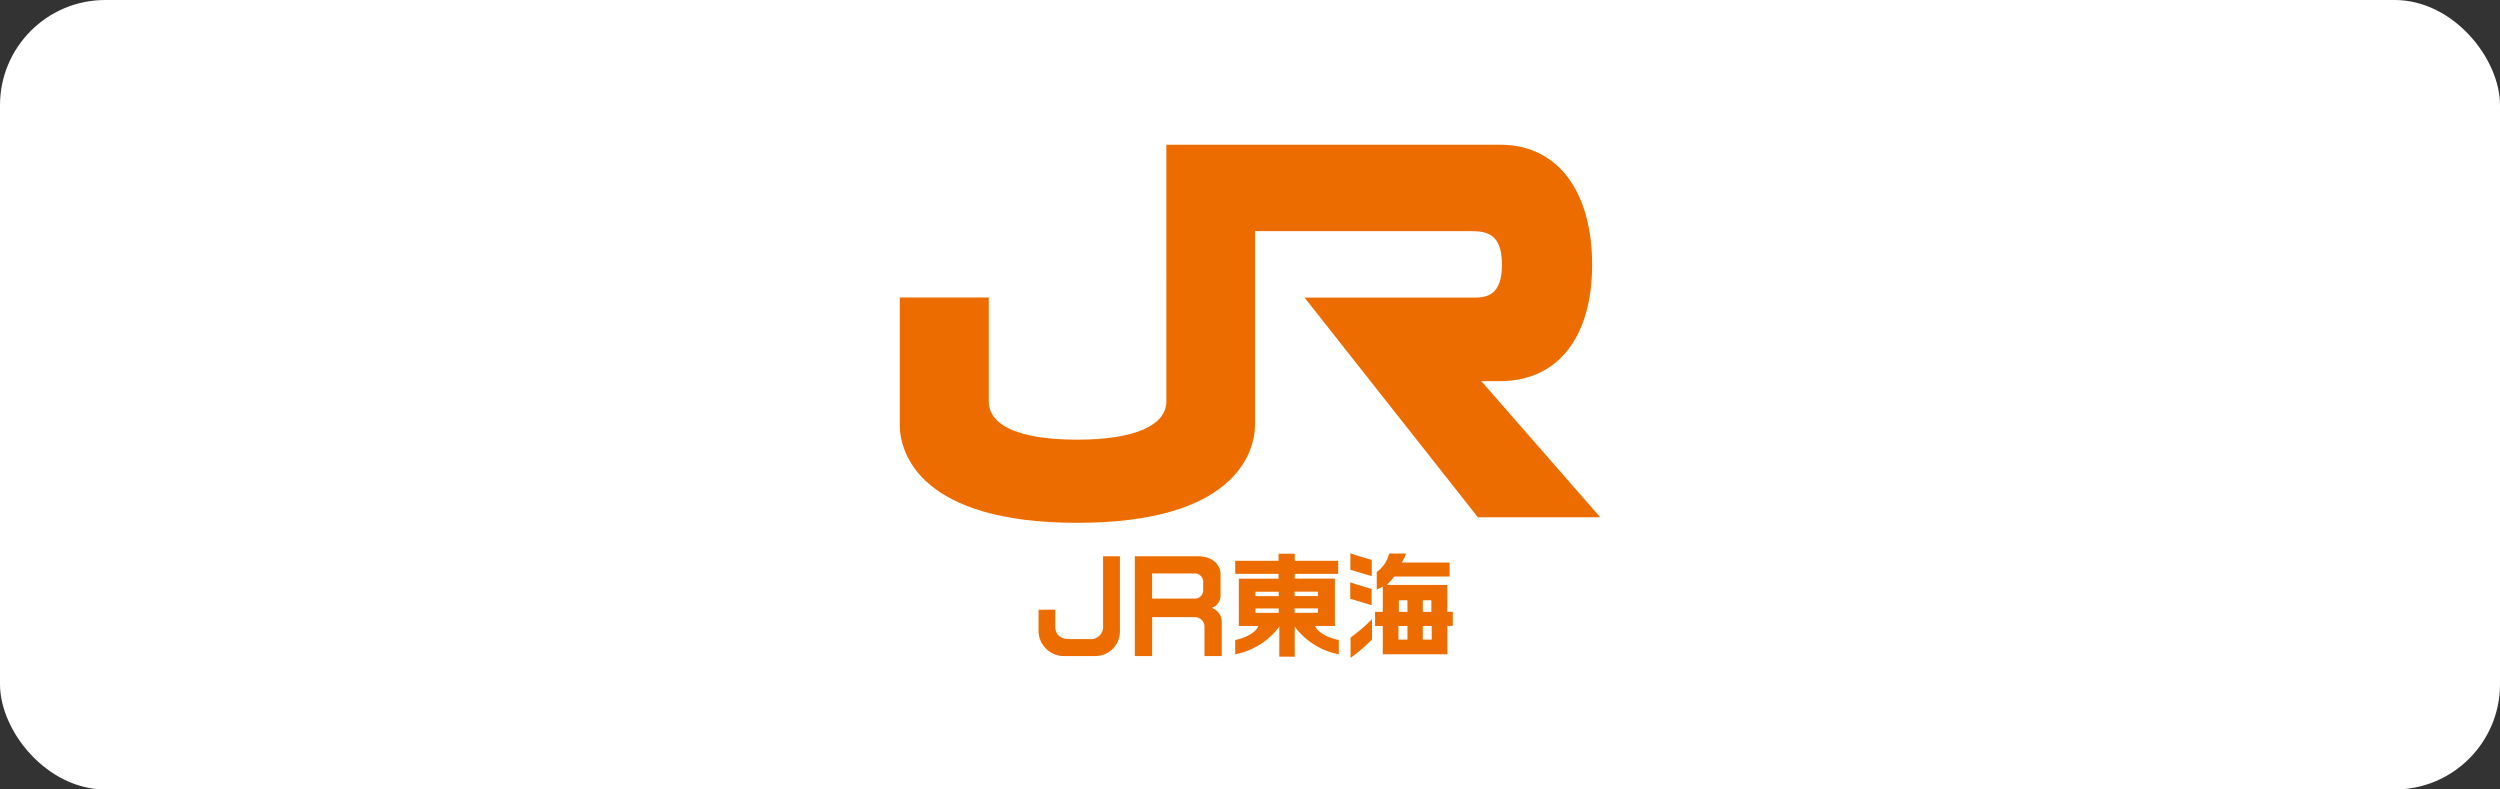 <svg xmlns="http://www.w3.org/2000/svg" width="190" height="60" viewBox="0 0 190 60">
  <rect x="0" y="0" width="190" height="60" fill="#333333" stroke="none"/>
  <g transform="translate(-1088 -2543)">
    <rect width="190" height="60" rx="8" transform="translate(1088 2543)" fill="#fff"/>
    <g transform="translate(1156.383 2554)">
      <g>
        <g>
          <path d="M20.26,0H45.619c4.483-.013,7,3.687,7,9.106s-2.518,8.86-7.014,8.86H44.195l9.04,10.345h-9.3L30.764,11.62H43.632c1.011,0,2.132-.193,2.132-2.514S44.63,6.568,43.43,6.568H27v14.7c0,2.127-1.547,7.467-13.5,7.467C1.512,28.738,0,23.4,0,21.306v-9.7H6.764V19.5c0,1.811,2.237,2.914,6.72,2.914,4.465,0,6.777-1.125,6.777-2.914Z" fill="#ed6c00"/>
          <g>
            <path d="M34.245,31.055s.467.173,1.624.5v1.234s-.653-.2-1.624-.484Z" fill="#ed6c00"/>
            <g>
              <path d="M10.548,35.338v1.556a1.93,1.93,0,0,0,1.977,1.967h2.264a1.879,1.879,0,0,0,1.943-1.875V31.278h-1.28v5.3a.936.936,0,0,1-1.068.993H12.9c-1.187,0-1.081-1-1.081-1V35.336Z" fill="#ed6c00"/>
              <path d="M30.018,36.628v2.278H28.844V36.628a5.5,5.5,0,0,1-3.351,2.1V37.641s1.436-.268,1.761-1.067H25.767V32.979h3.019v-.365H25.493v-.991h3.295v-.538h1.23v.538h3.3v.991h-3.3v.362H33.07v3.6H31.554c.4.812,1.812,1.067,1.812,1.067v1.084A5.471,5.471,0,0,1,30.018,36.628ZM28.8,34.306v-.335H27.028v.335Zm0,1.273v-.335H27.028v.335ZM31.778,34.3v-.335H30.006V34.3Zm0,1.275v-.335H30.006v.335Z" fill="#ed6c00"/>
              <path d="M34.237,33.258s.467.174,1.624.5v1.234s-.653-.2-1.624-.484Z" fill="#ed6c00"/>
              <path d="M34.257,39a12.667,12.667,0,0,0,1.632-1.4h0V36.054a12.654,12.654,0,0,1-1.631,1.4Z" fill="#ed6c00"/>
              <path d="M38.148,31.751h3.64v1.067h-4.2a6.428,6.428,0,0,1-.584.639h4.607l.006,2.042.415,0-.006,1.074h-.408v2.151h-4.91V36.578h-.584V35.5h.584V33.574a2.834,2.834,0,0,1-.459.226V32.47a2.363,2.363,0,0,0,.937-1.4h1.283A2.351,2.351,0,0,1,38.148,31.751ZM40.4,35.5v-.881h-.65V35.5Zm-1.818,0v-.881h-.65V35.5Zm0,2.109V36.575H37.9v1.036Zm1.846,0V36.576h-.678v1.036Z" fill="#ed6c00"/>
              <path d="M17.864,38.86V31.276h4.793c1.384,0,1.721.923,1.721,1.305v1.694a.95.95,0,0,1-.672.921,1.127,1.127,0,0,1,.765,1.07V38.86H23.158V36.688a.736.736,0,0,0-.738-.787l-3.238,0-.006,2.961Zm4.555-4.365a.629.629,0,0,0,.639-.661v-.6a.63.63,0,0,0-.639-.653H19.176v1.914Z" fill="#ed6c00"/>
            </g>
          </g>
        </g>
      </g>
    </g>
  </g>
</svg>

